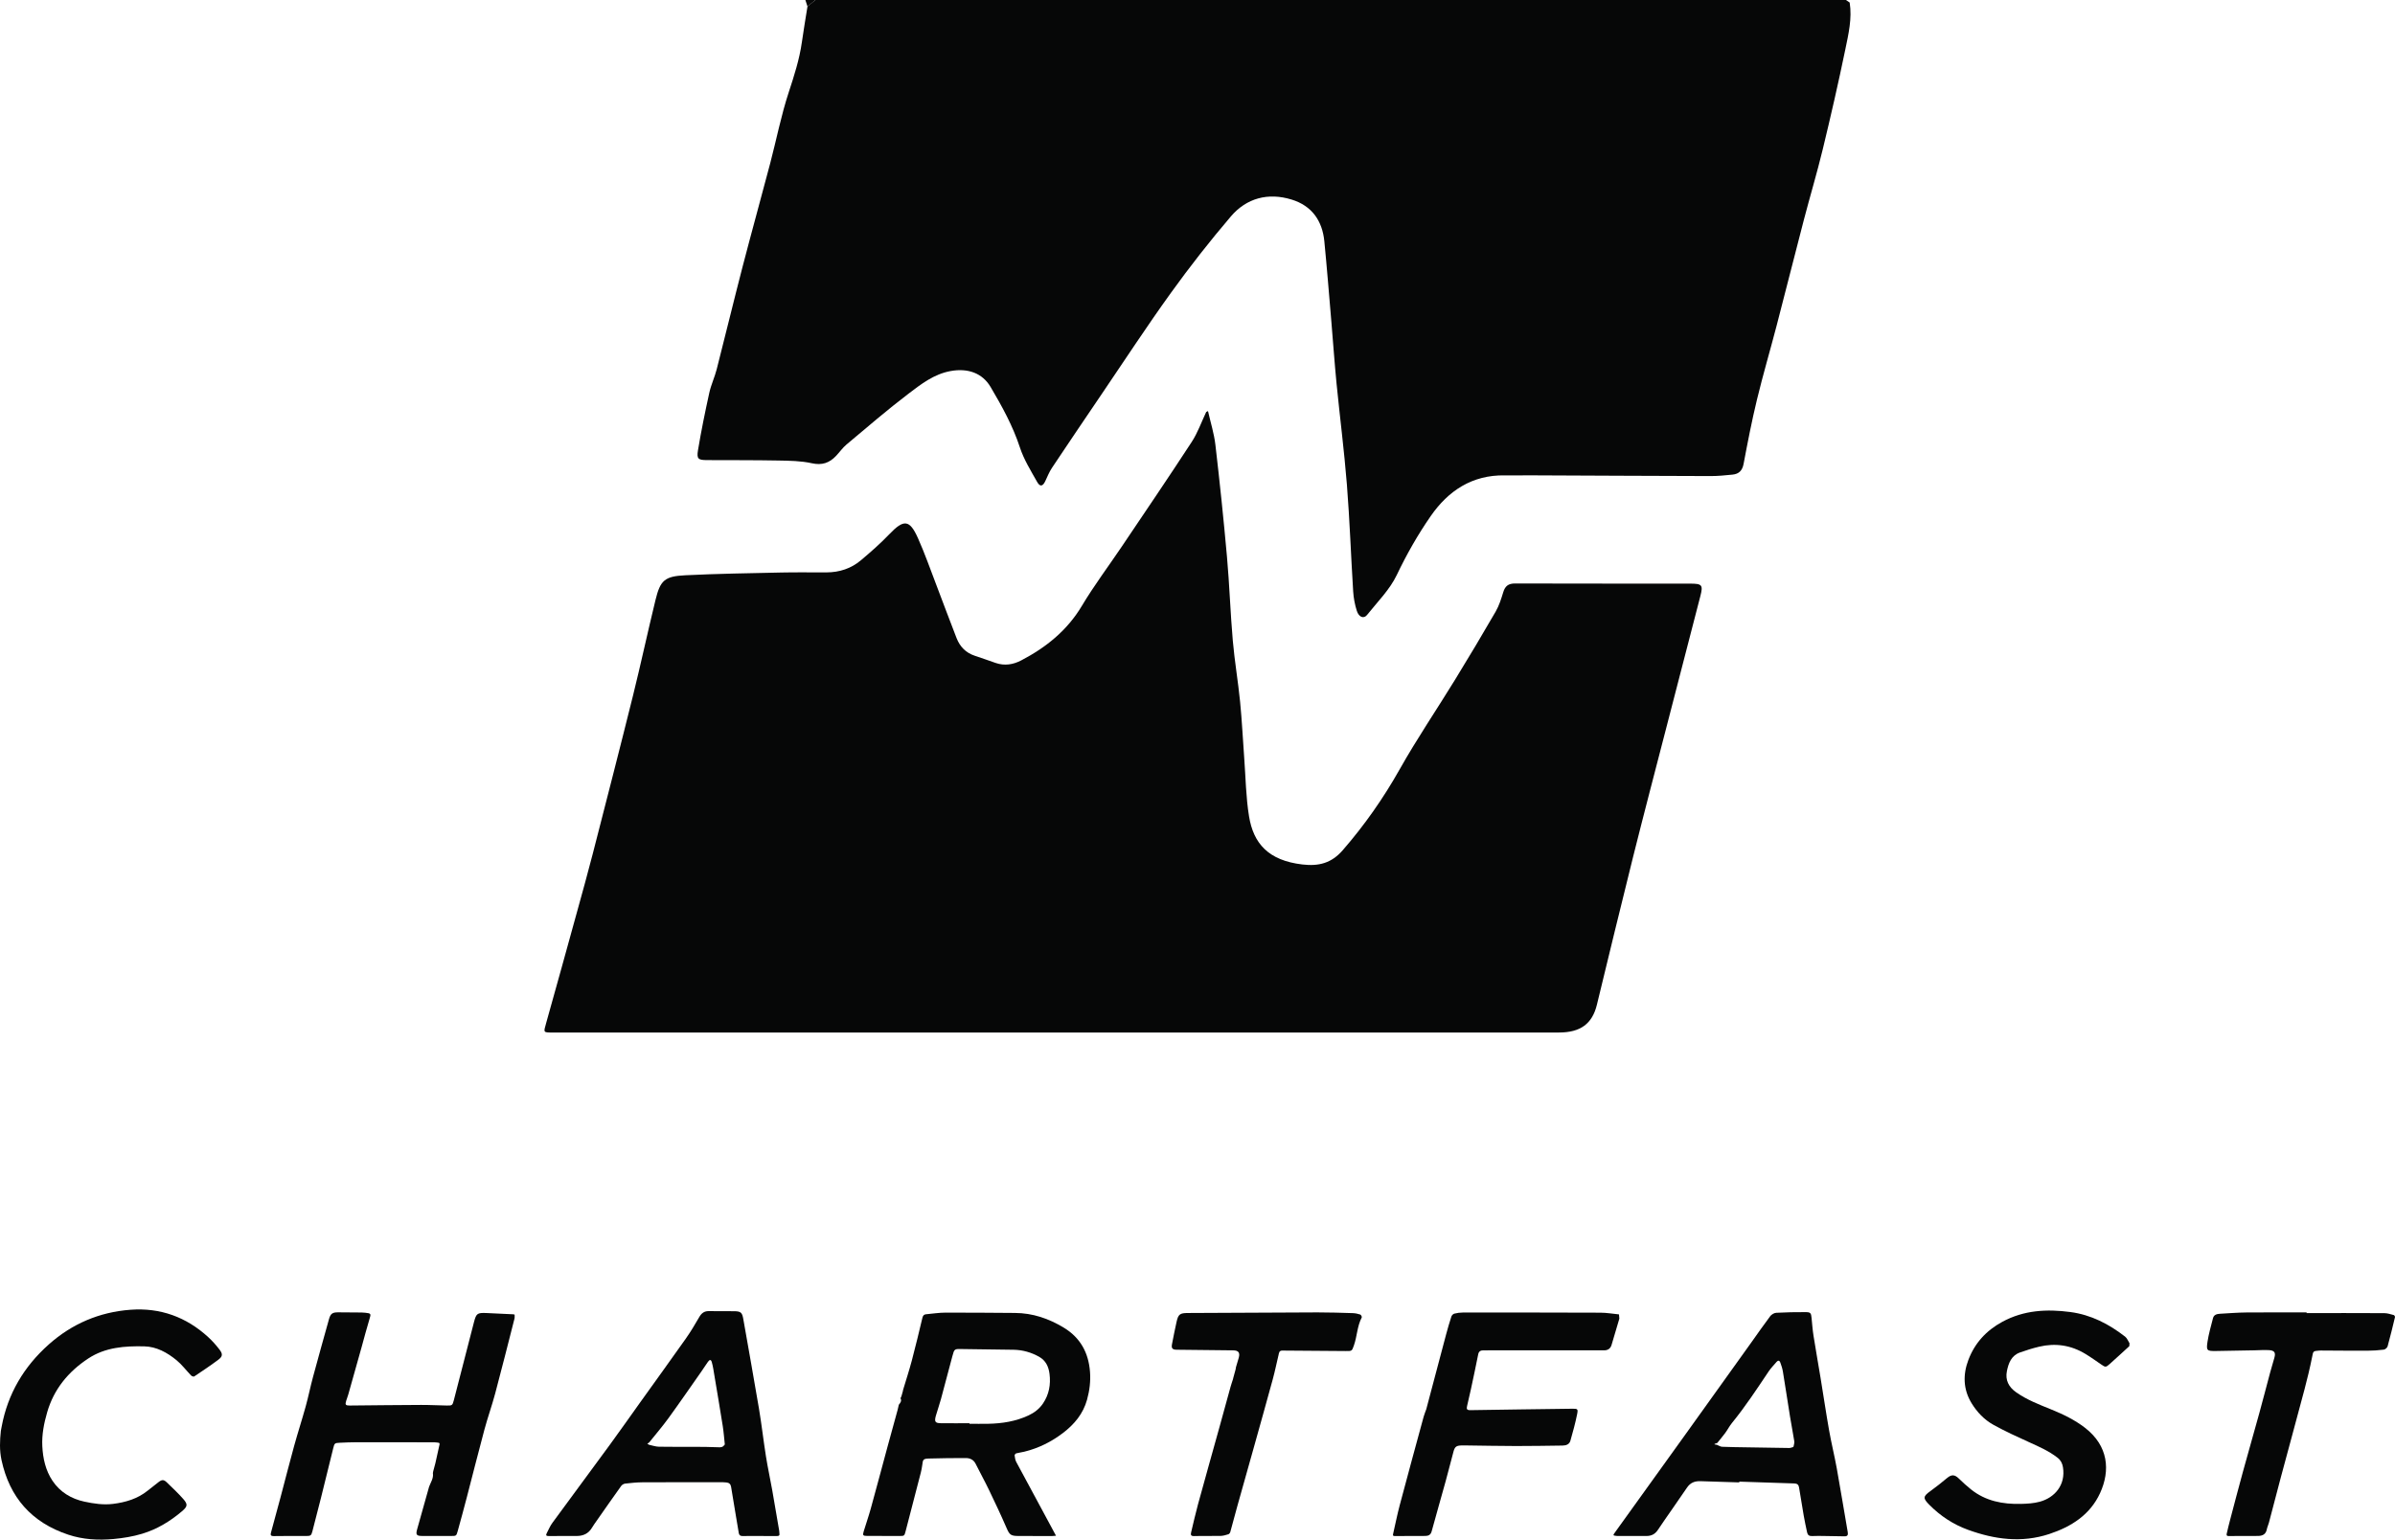 <?xml version="1.0" encoding="UTF-8"?>
<svg xmlns="http://www.w3.org/2000/svg" id="Layer_2" width="500" height="321.522" viewBox="0 0 500 321.522">
  <defs>
    <style>.cls-1{fill:#060707;}</style>
  </defs>
  <g id="Layer_2-2">
    <g id="Layer">
      <path class="cls-1" d="m386.155.533c.527,3.359-.258,6.627-.925,9.855-1.439,6.967-3.031,13.905-4.705,20.822-1.193,4.929-2.655,9.794-3.937,14.703-1.922,7.362-3.769,14.742-5.689,22.104-1.341,5.143-2.846,10.245-4.095,15.409-1.077,4.451-1.951,8.951-2.798,13.451-.263,1.397-.969,2.102-2.306,2.238-1.53.155-3.07.308-4.605.304-12.531-.03-25.062-.099-37.594-.152-1.789-.007-3.579.038-5.368.008-6.822-.114-11.796,3.244-15.43,8.478-2.699,3.887-5.045,8.015-7.103,12.327-1.463,3.064-4.043,5.627-6.21,8.347-.682.856-1.715.47-2.141-.893-.404-1.293-.665-2.663-.749-4.014-.465-7.44-.723-14.894-1.311-22.324-.557-7.039-1.468-14.051-2.159-21.081-.424-4.319-.719-8.65-1.087-12.975-.475-5.585-.919-11.172-1.464-16.75-.417-4.268-2.593-7.417-6.83-8.716-4.916-1.508-9.41-.314-12.685,3.525-4.394,5.149-8.579,10.493-12.529,15.979-4.989,6.928-9.659,14.078-14.452,21.141-3.471,5.115-6.934,10.235-10.362,15.377-.566.849-.953,1.816-1.385,2.745-.532,1.144-1.106,1.288-1.718.198-1.312-2.338-2.767-4.671-3.592-7.186-1.478-4.507-3.734-8.6-6.126-12.646-1.715-2.9-4.737-3.972-8.333-3.321-3.489.631-6.165,2.725-8.804,4.733-4.434,3.374-8.655,7.02-12.926,10.597-.823.69-1.449,1.602-2.193,2.388-1.384,1.462-2.913,2.017-5.067,1.537-2.247-.501-4.628-.524-6.953-.567-4.971-.094-9.945-.064-14.918-.088-1.826-.009-2.193-.229-1.892-2.047.667-4.028,1.491-8.034,2.368-12.025.365-1.659,1.117-3.234,1.54-4.885,1.825-7.123,3.547-14.272,5.394-21.39,1.874-7.22,3.874-14.407,5.773-21.62,1.303-4.949,2.28-9.998,3.874-14.852,1.13-3.442,2.228-6.846,2.738-10.429.357-2.505.779-5,1.175-7.486.552-.441,1.101-.896,1.649-1.351h215.147c.261.178.522.356.782.533h-0Z"></path>
      <path class="cls-1" d="m170.226,0c-.549.455-1.098.909-1.649,1.351-.148-.459-.294-.905-.44-1.351h2.089Z"></path>
      <path class="cls-1" d="m252.192,85.847c.528,2.347,1.269,4.669,1.545,7.044.906,7.79,1.722,15.592,2.418,23.403.519,5.821.707,11.671,1.214,17.494.371,4.265,1.102,8.498,1.524,12.759.39,3.928.572,7.875.864,11.812.299,4.033.351,8.107.995,12.088.923,5.7,4.039,9.241,11.125,10.081,3.475.412,6.106-.286,8.442-2.975,4.568-5.258,8.501-10.877,11.912-16.936,3.577-6.354,7.696-12.413,11.515-18.638,2.893-4.716,5.731-9.467,8.497-14.255.724-1.253,1.166-2.683,1.593-4.075.388-1.263,1.062-1.804,2.456-1.799,12.184.039,24.368.015,36.552.029,2.504.003,2.733.278,2.136,2.602-2.328,9.063-4.69,18.117-7.03,27.177-2.353,9.11-4.745,18.21-7.028,27.337-2.568,10.263-5.041,20.548-7.542,30.827-.964,3.964-3.409,5.795-7.92,5.798-14.272.011-28.544.005-42.816.005-55.746-0-111.491-.001-167.237-.001-2.031,0-1.952.023-1.394-1.96,2.182-7.743,4.317-15.499,6.455-23.253,1.115-4.043,2.244-8.082,3.287-12.143,2.827-10.997,5.658-21.994,8.395-33.013,1.645-6.622,3.068-13.298,4.687-19.927,1.012-4.144,1.9-4.979,6.228-5.194,6.695-.332,13.403-.429,20.106-.575,3.131-.068,6.264-.009,9.397-.025,2.679-.013,5.117-.807,7.144-2.516,2.058-1.735,4.096-3.517,5.948-5.457,3.001-3.144,4.227-3.099,5.971.801,1.435,3.208,2.595,6.535,3.854,9.818,1.416,3.693,2.776,7.408,4.221,11.09.689,1.756,1.915,3.053,3.798,3.672,1.458.479,2.902,1.002,4.353,1.502,1.858.641,3.652.35,5.327-.524,5.219-2.723,9.613-6.264,12.676-11.397,2.532-4.244,5.53-8.219,8.295-12.33,4.901-7.284,9.84-14.544,14.631-21.897,1.259-1.932,2.034-4.169,3.031-6.266.125-.062.249-.123.374-.185v-0Z"></path>
      <path class="cls-1" d="m188.533,290.266c.615-2.052,1.283-4.09,1.832-6.159.783-2.949,1.49-5.918,2.2-8.886.105-.44.28-.717.74-.759,1.361-.126,2.722-.339,4.084-.344,4.833-.017,9.667.039,14.5.067,3.705.022,7.05,1.17,10.181,3.062,3.519,2.127,5.188,5.299,5.488,9.238.15,1.966-.089,3.91-.619,5.822-.811,2.928-2.647,5.135-5.032,6.951-2.412,1.837-5.085,3.172-8.056,3.901-.561.138-1.143.2-1.7.35-.146.04-.348.295-.331.426.064.463.124.96.34,1.364,2.478,4.638,4.984,9.262,7.482,13.89.258.478.515.956.821,1.524-.346.027-.588.062-.829.062-2.324-.001-4.649-.007-6.973-.012-1.688-.004-1.905-.248-2.558-1.752-1.153-2.658-2.392-5.281-3.648-7.893-.881-1.832-1.868-3.614-2.777-5.433-.425-.85-1.172-1.192-2.03-1.196-2.555-.012-5.111.031-7.666.097-1.272.033-1.309.201-1.453,1.406-.123,1.032-.428,2.046-.688,3.059-.918,3.574-1.848,7.145-2.779,10.716-.259.993-.27.997-1.315.996-2.255-.003-4.509-.006-6.764-.016-.811-.004-.917-.131-.678-.922.481-1.593,1.037-3.164,1.48-4.767,1.189-4.304,2.329-8.62,3.498-12.929.698-2.573,1.413-5.14,2.116-7.712.096-.351.164-.709.245-1.063.313-.399.657-.792.351-1.347.066-.145.132-.29.197-.434.075-.266.15-.533.225-.8.029-.107.059-.214.088-.32.008-.061.017-.123.025-.185h0Zm13.856,6.95c-0.0.039-0.0.079-0.0.118,1.301,0,2.602.021,3.902-.004,2.926-.056,5.774-.502,8.444-1.752,1.216-.569,2.259-1.38,3.002-2.476,1.274-1.879,1.65-3.971,1.368-6.204-.191-1.51-.787-2.78-2.159-3.554-1.632-.92-3.414-1.435-5.302-1.472-3.575-.071-7.151-.074-10.726-.148-1.673-.035-1.675-.08-2.103,1.53-.79,2.97-1.563,5.945-2.37,8.91-.317,1.163-.727,2.302-1.058,3.462-.358,1.256-.163,1.569,1.011,1.583,1.996.025,3.993.007,5.99.007h0Z"></path>
      <path class="cls-1" d="m90.893,305.565c.297-1.344.595-2.688.892-4.031-.039-.075-.078-.15-.117-.225-.321-.039-.643-.111-.964-.112-5.389-.012-10.779-.023-16.168-.016-1.207.002-2.415.054-3.621.111-1.038.048-1.091.112-1.338,1.114-.856,3.47-1.704,6.941-2.571,10.409-.58,2.319-1.184,4.633-1.782,6.948-.232.898-.369,1-1.272,1.001-2.255.001-4.51-.029-6.763.019-.716.015-.748-.248-.6-.788.68-2.483,1.356-4.967,2.017-7.455.937-3.525,1.828-7.062,2.799-10.578.764-2.768,1.653-5.502,2.418-8.269.559-2.019.968-4.078,1.513-6.102,1.091-4.048,2.222-8.086,3.351-12.124.321-1.147.726-1.42,1.938-1.411,1.626.011,3.253.021,4.879.037.255.003.511.024.765.05,1.208.127,1.207.211.868,1.313-.589,1.914-1.082,3.857-1.622,5.786-.927,3.312-1.857,6.623-2.793,9.933-.13.46-.308.906-.452,1.362-.257.812-.114.99.728.982,4.972-.048,9.943-.107,14.915-.126,1.788-.007,3.576.097,5.364.125,1.126.018,1.184-.021,1.471-1.112.668-2.533,1.311-5.073,1.963-7.61.749-2.912,1.484-5.828,2.25-8.736.467-1.772.701-1.933,2.559-1.859,1.903.076,3.804.179,5.705.27.07.025.14.05.211.075-.008.281.036.574-.032.84-1.329,5.208-2.638,10.422-4.024,15.616-.675,2.529-1.563,5.003-2.244,7.53-1.262,4.684-2.436,9.391-3.661,14.085-.621,2.379-1.26,4.754-1.92,7.123-.285,1.025-.324,1.022-1.385,1.022-1.999 0-3.997.003-5.996-.002-1.218-.003-1.41-.244-1.088-1.397.826-2.963,1.663-5.923,2.495-8.884.341-.926.963-1.776.794-2.84.019-.117.039-.233.058-.349.153-.575.307-1.15.461-1.726l0-0Z"></path>
      <path class="cls-1" d="m158.569,320.764c-1.162,0-2.326-.025-3.487.012-.486.015-.763-.151-.843-.599-.207-1.165-.395-2.334-.588-3.502-.343-2.068-.684-4.136-1.027-6.203-.091-.547-.425-.841-.985-.888-.231-.019-.463-.046-.695-.046-5.603-.001-11.205-.014-16.808.014-1.204.006-2.411.134-3.61.269-.299.034-.665.246-.838.488-1.707,2.382-3.381,4.787-5.061,7.188-.355.507-.724,1.007-1.038,1.538-.701,1.181-1.768,1.712-3.118,1.724-1.976.018-3.952-.011-5.928.014-.532.007-.613-.185-.403-.59.377-.725.696-1.495,1.175-2.15,3.995-5.465,8.036-10.897,12.032-16.361,2.14-2.926,4.217-5.897,6.327-8.844,3.179-4.44,6.383-8.861,9.529-13.323,1.002-1.421,1.892-2.923,2.76-4.429.479-.832,1.047-1.306,2.075-1.276,1.765.051,3.534-.013,5.3.02,1.357.025,1.61.314,1.84,1.633,1.088,6.243,2.227,12.477,3.276,18.726.555,3.304.926,6.637,1.452,9.946.376,2.362.89,4.703,1.311,7.059.505,2.826.977,5.659,1.459,8.489.031.179.014.366.045.545.075.422-.095.561-.526.553-1.208-.022-2.418-.007-3.627-.008l0.0 0Zm-7.249-19.119c-.142-1.29-.235-2.587-.437-3.867-.553-3.509-1.149-7.011-1.736-10.514-.158-.939-.284-1.889-.545-2.802-.165-.577-.438-.577-.795-.082-.455.632-.864,1.296-1.311,1.934-2.317,3.301-4.604,6.624-6.974,9.888-1.249,1.721-2.646,3.338-3.976,5.003-.135.099-.269.199-.403.298.129.073.257.147.386.22.675.138,1.348.382,2.025.396,2.388.05,4.778.012,7.167.024,1.762.009,3.525.008,5.284.091.491.023.858-.005,1.155-.391.054-.066.107-.131.161-.197h0Z"></path>
      <path class="cls-1" d="m363.102,309.573c-2.694-.085-5.388-.163-8.082-.257-1.198-.042-2.128.307-2.834,1.356-1.995,2.965-4.092,5.863-6.082,8.831-.598.891-1.354,1.256-2.37,1.259-1.953.005-3.905.002-5.858.002-.116,0-.233-0-.348-.013-.839-.091-.836-.095-.341-.784,4.902-6.816,9.807-13.631,14.702-20.452,4.6-6.41,9.191-12.827,13.783-19.243,1.294-1.808,2.554-3.641,3.894-5.416.267-.354.817-.679,1.254-.703,2.039-.112,4.085-.152,6.128-.14,1.043.006,1.147.191,1.249,1.219.122,1.224.208,2.455.4,3.67.465,2.947.992,5.886,1.475,8.83.602,3.666,1.143,7.343,1.791,11.001.468,2.646,1.119,5.26,1.596,7.904.801,4.441,1.523,8.895,2.293,13.341.1.579-.059.867-.684.854-1.369-.028-2.738-.052-4.107-.067-.883-.01-1.769-.04-2.649.011-.611.035-.929-.222-1.044-.756-.25-1.157-.498-2.316-.703-3.481-.346-1.97-.663-3.946-.982-5.921-.091-.567-.393-.809-.986-.827-3.83-.114-7.66-.25-11.49-.378-.002.053-.004.107-.005.16h0Zm11.225-7.376c.037-.04.073-.081.11-.121.056-.363.207-.739.153-1.085-.27-1.732-.613-3.452-.893-5.183-.505-3.123-.969-6.253-1.484-9.375-.11-.664-.326-1.319-.564-1.953-.141-.376-.454-.435-.748-.086-.561.666-1.188,1.291-1.669,2.009-2.446,3.654-4.857,7.33-7.647,10.749-.533.654-.918,1.423-1.419,2.105-.525.716-1.108,1.391-1.665,2.084-.185.062-.37.124-.555.185.001.038.002.077.003.115.164.028.328.056.491.084.361.142.717.391,1.084.407,1.688.073,3.379.084,5.069.113,2.983.051,5.965.105,8.948.141.262.003.525-.123.787-.189h0Z"></path>
      <path class="cls-1" d="m444.531,281.125c-1.375,1.254-2.74,2.52-4.131,3.757-.772.687-.877.654-1.723.07-1.099-.759-2.189-1.536-3.333-2.227-2.993-1.809-6.229-2.302-9.64-1.493-1.344.319-2.67.736-3.972,1.196-1.831.647-2.418,2.229-2.755,3.897-.379,1.876.366,3.325,1.934,4.43,2.251,1.586,4.803,2.56,7.333,3.587,2.497,1.014,4.918,2.184,7.045,3.832,4.872,3.776,5.314,8.895,3.14,13.629-2.075,4.519-5.978,7.017-10.607,8.545-5.762,1.902-11.398,1.14-16.956-.874-3.102-1.124-5.775-2.898-8.077-5.218-1.396-1.407-1.333-1.76.281-2.917,1.18-.845,2.308-1.763,3.425-2.687.931-.771,1.578-.736,2.452.118.802.784,1.639,1.542,2.514,2.247,3.042,2.448,6.641,3.14,10.447,3.044,1.315-.033,2.669-.112,3.926-.452,3.099-.84,5.442-3.476,4.847-7.201-.127-.795-.46-1.464-1.119-1.979-1.799-1.406-3.871-2.313-5.94-3.249-2.524-1.142-5.052-2.299-7.469-3.64-1.896-1.052-3.395-2.627-4.531-4.473-1.787-2.904-1.854-6-.684-9.083,1.326-3.493,3.703-6.116,7.084-7.95,4.505-2.443,9.277-2.692,14.195-2.041,4.33.574,8.063,2.511,11.443,5.142.415.323.615.913.914,1.379-.015.203-.03.408-.045.612h-0Z"></path>
      <path class="cls-1" d="m338.066,275.381c-.54,1.83-1.068,3.663-1.625,5.488-.23.752-.748,1.121-1.547,1.122-6.603.005-13.206.001-19.808,0-1.809-0-3.618-.004-5.427.002-.567.002-.934.205-1.058.834-.477,2.414-.993,4.82-1.508,7.227-.258,1.203-.541,2.4-.819,3.598-.132.567-.059.845.681.832,7.041-.121,14.083-.2,21.124-.297,1.297-.018,1.407-.008,1.165,1.19-.372,1.848-.881,3.672-1.395,5.49-.215.76-.893,1.002-1.648,1.011-3.231.037-6.463.102-9.694.096-3.51-.006-7.019-.08-10.529-.123-.302-.004-.605-.006-.906.004-1.012.031-1.354.27-1.622,1.256-.568,2.089-1.086,4.192-1.662,6.279-.957,3.47-1.961,6.928-2.905,10.401-.196.72-.657.955-1.307.96-2.139.018-4.278.004-6.417.021-.413.003-.381-.193-.318-.469.46-1.999.856-4.013,1.382-5.995,1.631-6.146,3.308-12.28,4.977-18.416.149-.549.374-1.078.563-1.615.199-.755.399-1.51.599-2.266,1.178-4.448,2.349-8.898,3.538-13.344.335-1.254.698-2.503,1.101-3.737.081-.249.369-.542.617-.606.578-.147,1.189-.229,1.787-.23,9.573-.005,19.146-.007,28.718.032,1.29.005,2.578.232,3.867.357.025.3.052.6.078.9v0Z"></path>
      <path class="cls-1" d="m.352,297.892c1.269-6.819,4.625-12.495,9.827-17.129,4.84-4.312,10.561-6.762,17.062-7.245,6.221-.462,11.657,1.519,16.219,5.707.877.805,1.682,1.707,2.398,2.654.688.91.616,1.409-.313,2.102-1.625,1.213-3.317,2.339-5.005,3.467-.119.08-.506-.059-.649-.207-1.022-1.057-1.909-2.265-3.039-3.191-1.929-1.581-4.157-2.83-6.71-2.889-4.081-.094-8.149.182-11.713,2.532-4.196,2.767-7.187,6.419-8.584,11.248-.67,2.315-1.131,4.669-1.01,7.076.128,2.553.68,5.051,2.124,7.213,1.569,2.348,3.908,3.771,6.672,4.362,1.965.42,3.981.723,6.018.462,2.618-.335,5.079-1.066,7.164-2.747.754-.608,1.519-1.204,2.287-1.796.701-.541,1.084-.56,1.707.04,1.175,1.132,2.368,2.255,3.445,3.474,1.027,1.161.886,1.601-.282,2.593-2.455,2.085-5.186,3.739-8.275,4.671-1.935.584-3.98.919-6.001,1.104-3.182.292-6.351.121-9.431-.901-7.708-2.559-12.264-7.824-13.944-15.57-.44-2.028-.361-4.079-.137-6.127.057-.301.114-.603.171-.904v0Z"></path>
      <path class="cls-1" d="m258.017,285.558c.201-.678.415-1.352.6-2.034.29-1.073-.086-1.52-1.199-1.529-3.927-.033-7.854-.077-11.781-.128-.876-.011-1.125-.318-.96-1.16.307-1.565.606-3.132.959-4.688.354-1.561.703-1.813,2.338-1.822,9.019-.048,18.037-.104,27.056-.127,2.463-.006,4.926.078,7.388.154.526.016,1.062.132,1.562.295.162.053.376.478.311.603-.966,1.837-.964,3.93-1.637,5.841-.42,1.191-.406,1.189-1.693,1.179-4.415-.033-8.83-.054-13.245-.099-.692-.007-.695.497-.797.917-.408,1.681-.744,3.381-1.199,5.05-1.318,4.836-2.676,9.661-4.026,14.488-1.117,3.993-2.251,7.982-3.365,11.976-.507,1.819-.977,3.647-1.487,5.465-.051.183-.232.413-.403.465-.524.161-1.071.332-1.613.344-1.835.041-3.674-.022-5.508.035-.711.022-.774-.264-.646-.79.472-1.948.902-3.906,1.431-5.839,1.485-5.428,3.015-10.845,4.521-16.268.762-2.745,1.506-5.496,2.267-8.242.152-.549.344-1.089.517-1.632.019-.084.038-.169.057-.253.164-.6.329-1.2.493-1.799.02-.134.04-.268.06-.403h-0Z"></path>
      <path class="cls-1" d="m481.538,274.21c5.415,0,10.831-.014,16.245.018.657.004,1.318.23,1.965.4.119.031.278.308.248.433-.488,2.037-.98,4.073-1.539,6.092-.081.291-.497.657-.797.694-1.147.143-2.309.221-3.465.225-3.23.012-6.46-.025-9.69-.041-.116-.001-.233.005-.348.013-1.308.096-1.218.127-1.467,1.371-.453,2.253-.99,4.493-1.579,6.715-1.635,6.168-3.323,12.323-4.975,18.487-.837,3.125-1.637,6.26-2.463,9.387-.122.461-.346.9-.434,1.366-.193,1.026-.882,1.377-1.837,1.383-2.046.013-4.091-.004-6.137.018-.528.006-.433-.33-.375-.59.213-.956.453-1.906.703-2.853.879-3.326,1.745-6.655,2.656-9.973,1.122-4.09,2.298-8.166,3.424-12.255.78-2.834,1.509-5.681,2.272-8.52.272-1.012.577-2.016.867-3.024.309-1.076.041-1.533-1.095-1.603-1.017-.062-2.043.016-3.064.035-2.673.048-5.345.109-8.018.143-1.891.024-2.059-.074-1.787-1.887.252-1.681.737-3.33,1.159-4.984.185-.727.834-.868,1.483-.906,1.809-.105,3.619-.25,5.429-.267,4.207-.039,8.415-.013,12.622-.013v.134h-0Z"></path>
    </g>
  </g>
</svg>
